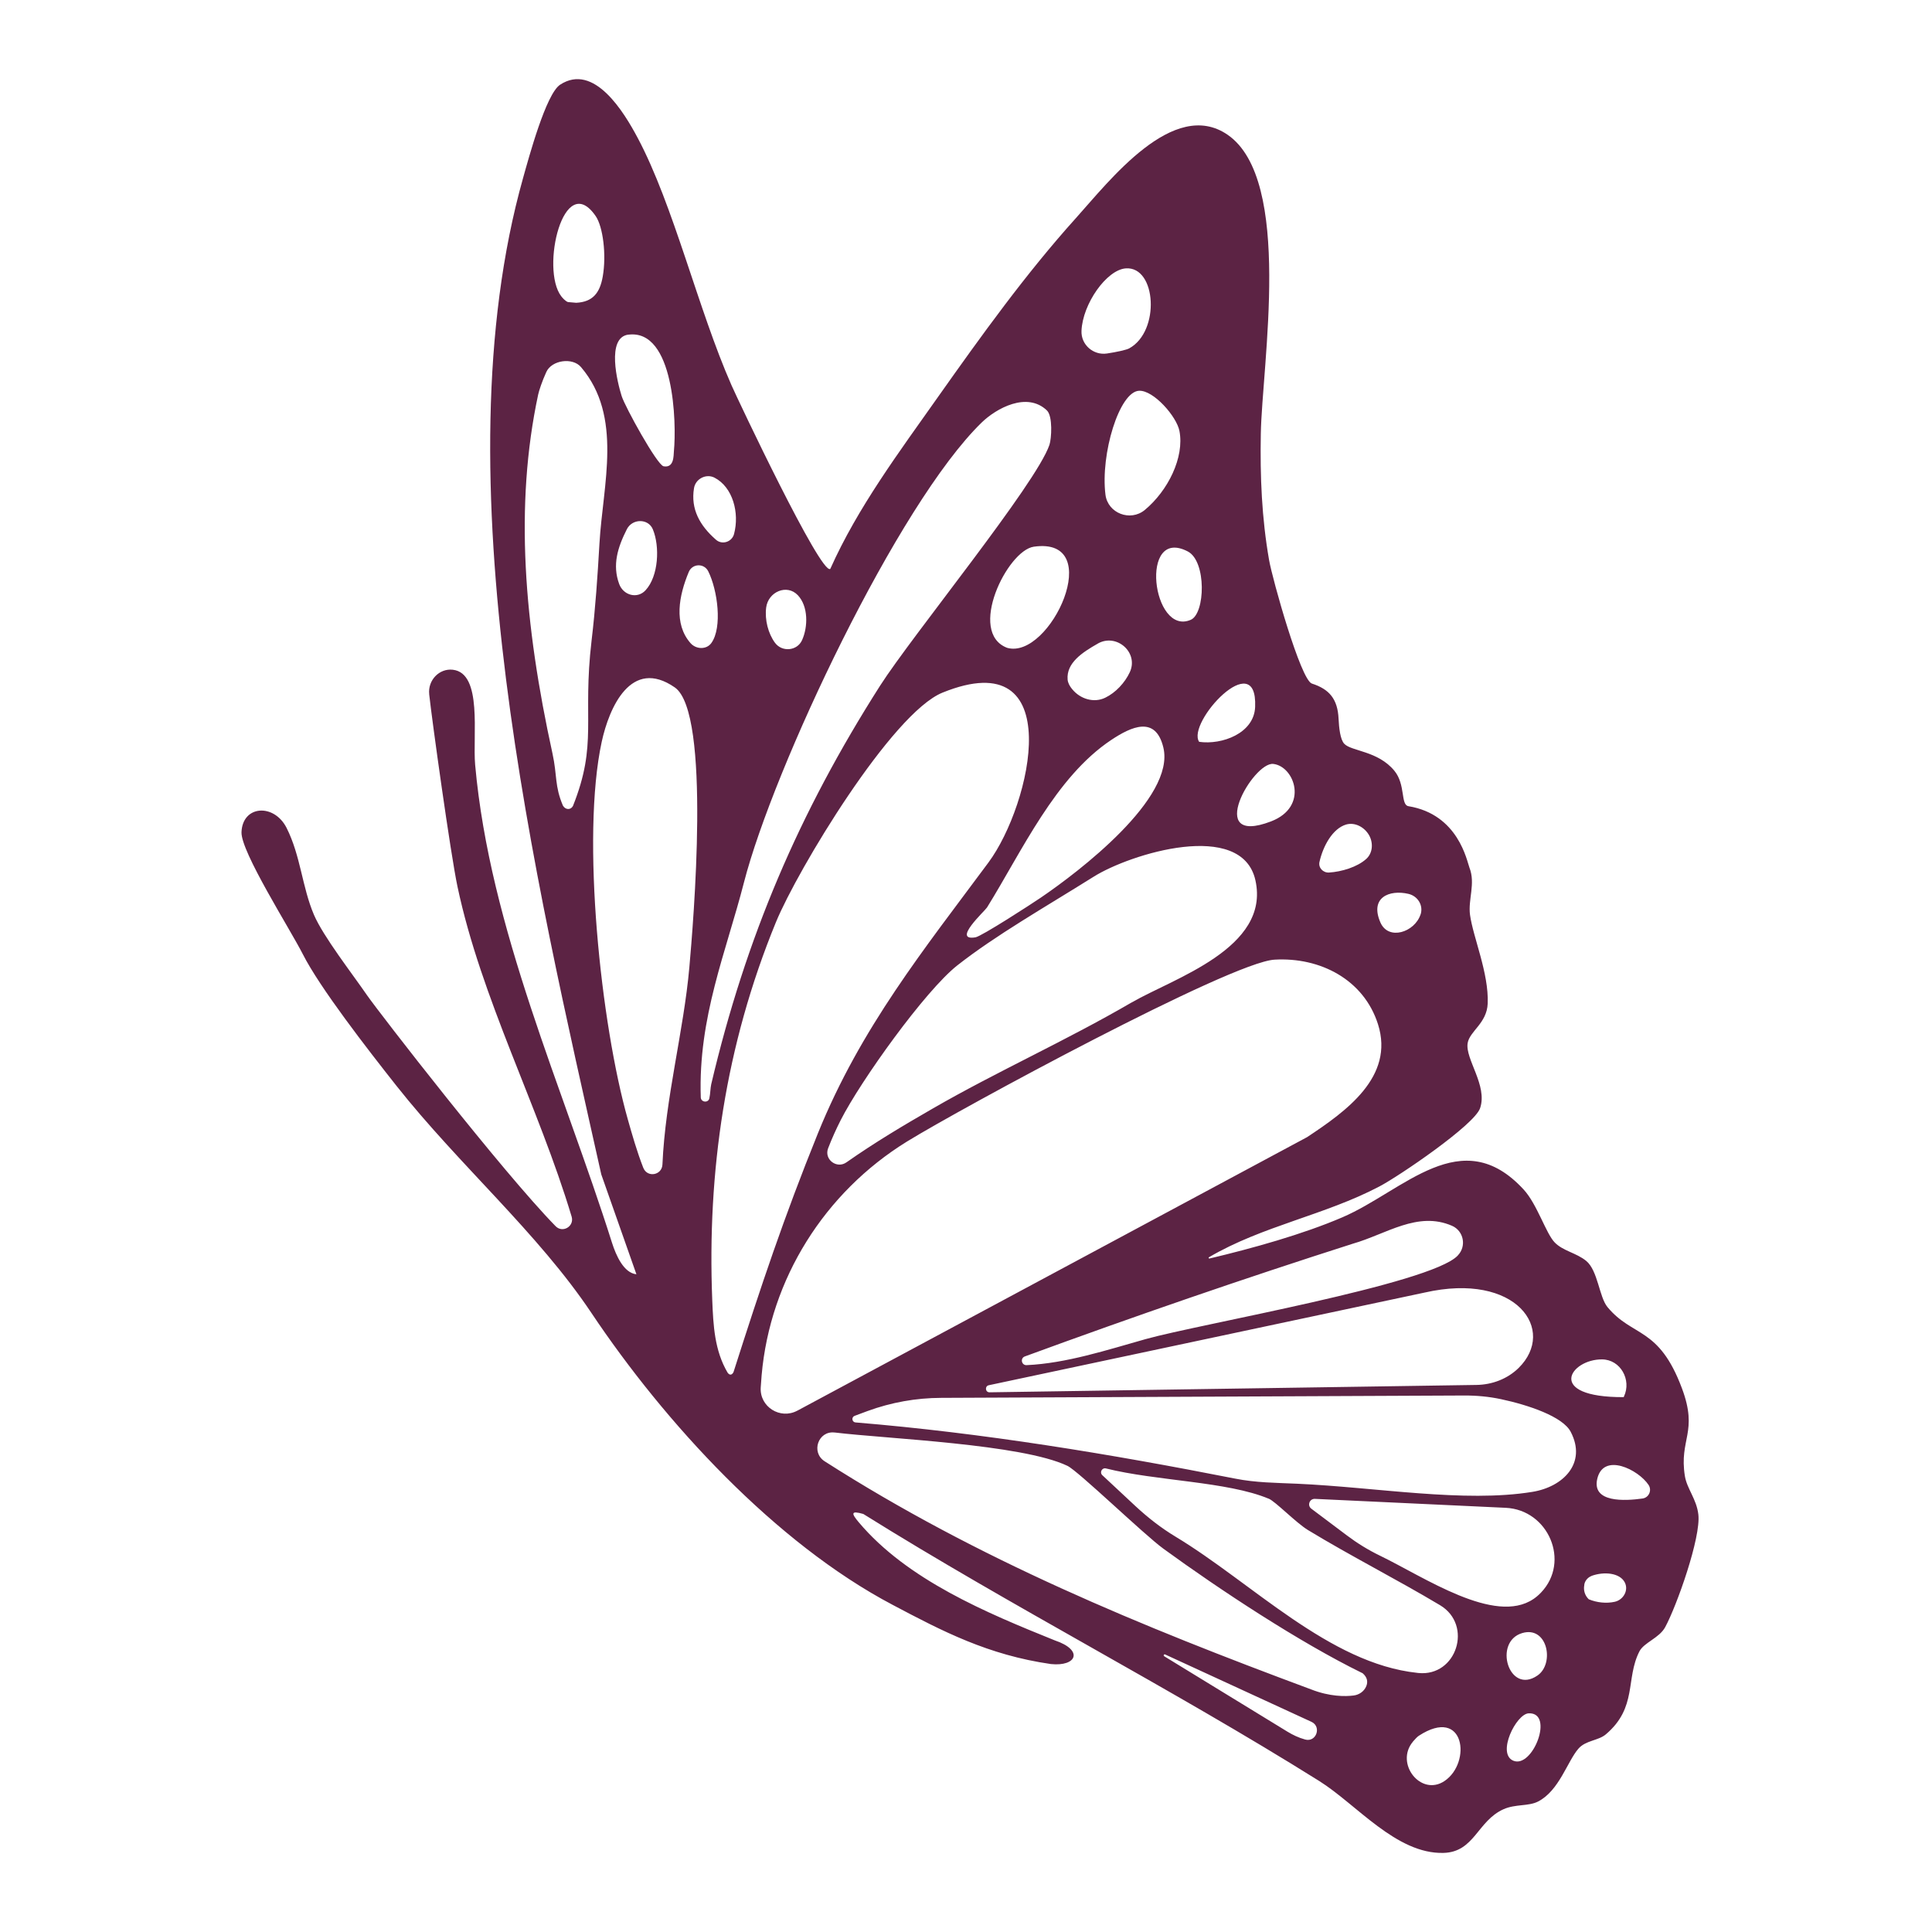 <svg width="32" height="32" viewBox="0 0 32 32" fill="none" xmlns="http://www.w3.org/2000/svg">
<path d="M22.267 12.321C22.387 12.445 22.823 12.436 23.095 12.766C23.284 12.995 23.195 13.331 23.328 13.353C24.157 13.489 24.296 14.261 24.339 14.372C24.442 14.634 24.314 14.899 24.348 15.152C24.4 15.529 24.661 16.117 24.641 16.621C24.628 16.949 24.342 17.078 24.309 17.277C24.265 17.542 24.643 17.979 24.515 18.355C24.42 18.634 23.173 19.48 22.85 19.65C21.945 20.127 20.909 20.304 20.024 20.824C20.013 20.83 20.02 20.848 20.033 20.845C20.741 20.677 21.58 20.444 22.235 20.162C23.253 19.724 24.207 18.583 25.237 19.703C25.461 19.947 25.605 20.428 25.75 20.578C25.888 20.721 26.11 20.751 26.273 20.885C26.466 21.044 26.487 21.481 26.624 21.648C27.042 22.154 27.474 21.965 27.859 22.997C28.131 23.726 27.808 23.834 27.907 24.449C27.942 24.66 28.1 24.829 28.13 25.084C28.175 25.466 27.771 26.6 27.581 26.95C27.484 27.131 27.23 27.204 27.154 27.352C26.921 27.807 27.124 28.28 26.597 28.727C26.472 28.832 26.265 28.825 26.145 28.962C25.959 29.174 25.826 29.66 25.473 29.84C25.315 29.92 25.1 29.879 24.904 29.966C24.469 30.16 24.423 30.677 23.908 30.69C23.127 30.71 22.471 29.888 21.849 29.498C19.383 27.954 16.769 26.619 14.299 25.076C14.088 25.016 14.1 25.067 14.224 25.214C15.028 26.168 16.34 26.714 17.471 27.17C17.953 27.332 17.833 27.606 17.407 27.562C16.365 27.412 15.612 27.019 14.786 26.582C12.841 25.557 11.011 23.564 9.794 21.744C8.91 20.422 7.601 19.292 6.567 17.985C6.077 17.365 5.297 16.359 5.015 15.803C4.805 15.389 3.988 14.108 4 13.784C4.016 13.336 4.54 13.303 4.747 13.713C4.981 14.178 5.002 14.688 5.2 15.152C5.354 15.511 5.833 16.126 6.077 16.481C6.282 16.776 8.319 19.406 9.203 20.31C9.32 20.429 9.516 20.311 9.468 20.151C8.92 18.325 7.968 16.533 7.577 14.683C7.464 14.151 7.154 11.923 7.109 11.501V11.496C7.085 11.269 7.274 11.067 7.5 11.093C7.996 11.149 7.826 12.179 7.87 12.668C8.113 15.382 9.322 18.011 10.136 20.582C10.205 20.799 10.332 21.084 10.541 21.106L9.959 19.452C8.877 14.599 7.265 7.922 8.663 2.951C8.76 2.606 9.043 1.556 9.277 1.403C9.84 1.035 10.336 1.86 10.56 2.28C11.157 3.4 11.561 5.121 12.116 6.381C12.223 6.624 13.597 9.531 13.752 9.423C14.208 8.401 14.896 7.483 15.539 6.571C16.253 5.561 16.992 4.532 17.82 3.613C18.372 3 19.436 1.615 20.333 2.232C21.419 2.98 20.903 6.033 20.883 7.186C20.87 7.894 20.898 8.578 21.02 9.276C21.075 9.591 21.543 11.263 21.729 11.322C22.015 11.414 22.156 11.575 22.171 11.906C22.178 12.052 22.198 12.25 22.266 12.32L22.267 12.321ZM18.705 5.769C19.22 5.486 19.153 4.413 18.65 4.445C18.332 4.464 17.931 5.032 17.913 5.48C17.903 5.709 18.109 5.889 18.335 5.855C18.49 5.832 18.657 5.796 18.706 5.769H18.705ZM9.867 3.58C9.336 2.805 8.949 4.455 9.296 4.907C9.313 4.929 9.358 4.984 9.406 5.003L9.544 5.015C9.819 5.001 9.935 4.852 9.983 4.582C10.047 4.22 9.987 3.755 9.867 3.58H9.867ZM18.869 6.472C18.538 6.483 18.225 7.525 18.31 8.194C18.349 8.502 18.722 8.644 18.961 8.447C19.345 8.129 19.62 7.575 19.535 7.137C19.488 6.898 19.11 6.465 18.869 6.472ZM17.341 6.799C17.01 6.481 16.501 6.765 16.262 6.996C14.871 8.346 12.81 12.722 12.322 14.617C12.027 15.767 11.562 16.85 11.607 18.176C11.61 18.259 11.731 18.272 11.749 18.192C11.766 18.116 11.766 18.019 11.78 17.959C12.354 15.523 13.235 13.463 14.576 11.359C15.112 10.52 17.162 8.018 17.382 7.368C17.416 7.268 17.44 6.894 17.34 6.798L17.341 6.799ZM10.409 5.542C10.037 5.589 10.228 6.344 10.297 6.561C10.354 6.741 10.884 7.703 10.991 7.723C11.168 7.755 11.155 7.544 11.162 7.473C11.207 7.007 11.168 5.448 10.409 5.543V5.542ZM9.489 13.352C9.904 12.312 9.644 11.921 9.798 10.613C9.862 10.077 9.898 9.539 9.929 9C9.985 8.027 10.321 6.899 9.623 6.08C9.483 5.915 9.138 5.964 9.049 6.161C8.98 6.311 8.927 6.472 8.914 6.534C8.52 8.373 8.68 10.331 9.151 12.481C9.231 12.847 9.184 13.016 9.324 13.344C9.367 13.417 9.453 13.417 9.489 13.351V13.352ZM19.723 10.266C19.963 10.163 19.986 9.297 19.674 9.134C18.863 8.711 19.082 10.544 19.723 10.266ZM12.158 8.845C12.251 8.496 12.138 8.069 11.835 7.912C11.697 7.84 11.52 7.93 11.495 8.085C11.437 8.433 11.592 8.706 11.858 8.939C11.96 9.03 12.123 8.977 12.158 8.845ZM17.123 9.055C16.682 9.119 16.018 10.476 16.681 10.73C17.396 10.935 18.336 8.881 17.123 9.055ZM10.383 8.765C10.23 9.067 10.139 9.359 10.256 9.674C10.326 9.862 10.557 9.924 10.692 9.777C10.909 9.543 10.931 9.05 10.813 8.767C10.737 8.584 10.473 8.588 10.383 8.765ZM18.185 10.659C17.925 10.806 17.661 10.98 17.683 11.255C17.688 11.312 17.718 11.365 17.754 11.409L17.76 11.416C17.892 11.578 18.119 11.648 18.307 11.556C18.478 11.473 18.631 11.31 18.713 11.134C18.864 10.809 18.495 10.483 18.184 10.659H18.185ZM11.408 9.474C11.245 9.865 11.155 10.331 11.437 10.652C11.529 10.757 11.701 10.763 11.782 10.651C11.968 10.393 11.886 9.774 11.731 9.463C11.662 9.325 11.467 9.332 11.408 9.474ZM13.285 10.602C13.385 10.38 13.388 10.042 13.215 9.859C13.034 9.667 12.723 9.802 12.69 10.064C12.665 10.267 12.723 10.491 12.835 10.645C12.952 10.805 13.204 10.783 13.285 10.602ZM19.862 12.287C20.24 12.341 20.772 12.146 20.789 11.709C20.83 10.691 19.647 11.972 19.862 12.287ZM12.149 22.727C12.608 21.288 12.982 20.17 13.547 18.772C14.255 17.023 15.315 15.711 16.371 14.287C17.087 13.322 17.697 10.626 15.611 11.472C14.772 11.812 13.21 14.404 12.852 15.274C12.011 17.323 11.713 19.415 11.797 21.531C11.814 21.956 11.835 22.368 12.051 22.735C12.083 22.781 12.124 22.779 12.149 22.726V22.727ZM17.24 14.867C17.865 14.442 19.47 13.221 19.269 12.382C19.141 11.848 18.739 12.034 18.404 12.257C17.479 12.874 16.928 14.097 16.348 15.031C16.311 15.09 15.76 15.591 16.157 15.525C16.257 15.509 17.085 14.973 17.24 14.867ZM21.09 12.653C20.757 12.614 19.944 14.029 21.052 13.605C21.684 13.363 21.442 12.693 21.09 12.653ZM10.655 19.342C10.72 19.51 10.964 19.468 10.972 19.288C11.02 18.184 11.324 17.081 11.418 16.02C11.48 15.314 11.783 11.808 11.177 11.386C10.453 10.884 10.089 11.72 9.966 12.288C9.624 13.87 9.952 16.964 10.399 18.542C10.466 18.779 10.549 19.072 10.655 19.343V19.342ZM22.013 14.452C22.221 14.439 22.479 14.362 22.629 14.227C22.737 14.13 22.748 13.964 22.678 13.837C22.602 13.701 22.444 13.614 22.295 13.657C22.07 13.725 21.913 14.016 21.855 14.275C21.832 14.372 21.914 14.458 22.014 14.452L22.013 14.452ZM18.75 16.601C19.433 16.204 21.042 15.706 20.794 14.582C20.57 13.568 18.718 14.141 18.113 14.522C17.3 15.031 16.488 15.493 15.856 15.99C15.322 16.411 14.256 17.9 13.924 18.554C13.849 18.702 13.778 18.859 13.716 19.02C13.646 19.204 13.86 19.365 14.02 19.252C14.489 18.923 14.956 18.645 15.449 18.361C16.513 17.747 17.653 17.239 18.75 16.6V16.601ZM23.529 15.148C23.579 14.996 23.483 14.841 23.327 14.805C23.013 14.732 22.683 14.864 22.864 15.279C22.997 15.584 23.431 15.441 23.528 15.148H23.529ZM13.207 23.365L21.649 18.835C22.294 18.408 23.1 17.836 22.824 16.965C22.589 16.225 21.867 15.851 21.11 15.895C20.383 15.936 15.896 18.369 15.03 18.903C15.027 18.905 15.024 18.907 15.02 18.909C13.659 19.75 12.756 21.181 12.615 22.778C12.609 22.845 12.604 22.912 12.6 22.981C12.58 23.302 12.924 23.517 13.206 23.365H13.207ZM16.974 22.467C16.894 22.497 16.919 22.615 17.004 22.611C17.663 22.581 18.341 22.358 18.975 22.18C19.864 21.93 23.692 21.271 24.144 20.797L24.147 20.793C24.293 20.64 24.244 20.388 24.05 20.303C23.479 20.055 22.962 20.441 22.409 20.599C20.602 21.176 18.79 21.801 16.974 22.467V22.467ZM16.39 23.061L24.455 22.939C24.714 22.935 24.967 22.84 25.153 22.658C25.789 22.031 25.12 21.062 23.596 21.409L16.377 22.944C16.308 22.959 16.319 23.062 16.39 23.061V23.061ZM26.894 23.141L26.898 23.13C27.027 22.855 26.84 22.519 26.537 22.516C26.009 22.509 25.583 23.146 26.894 23.141ZM14.17 23.56C16.285 23.735 18.377 24.081 20.461 24.491C20.797 24.558 21.14 24.56 21.482 24.575C22.798 24.634 24.252 24.894 25.381 24.71C25.893 24.627 26.286 24.233 26.016 23.716C25.884 23.461 25.309 23.27 24.863 23.175C24.662 23.132 24.456 23.113 24.25 23.114L15.588 23.153C15.173 23.154 14.761 23.228 14.37 23.371C14.3 23.396 14.229 23.423 14.155 23.451C14.099 23.472 14.11 23.555 14.17 23.56ZM27.206 24.82C27.311 24.805 27.364 24.685 27.306 24.596C27.138 24.341 26.556 24.051 26.455 24.497C26.366 24.892 26.914 24.861 27.206 24.82ZM25.397 26.486C25.443 26.455 25.486 26.418 25.524 26.378C26.015 25.865 25.646 25.006 24.938 24.974L21.779 24.826C21.689 24.822 21.648 24.936 21.72 24.989L22.311 25.433C22.481 25.561 22.663 25.673 22.855 25.766C23.593 26.123 24.755 26.919 25.398 26.485L25.397 26.486ZM21.013 24.823C20.326 24.536 19.153 24.531 18.318 24.322C18.252 24.306 18.208 24.388 18.259 24.435L18.809 24.948C19.014 25.138 19.233 25.309 19.472 25.453C20.739 26.217 22.015 27.553 23.476 27.708C23.482 27.709 23.487 27.71 23.493 27.71C24.127 27.774 24.4 26.916 23.853 26.588C23.134 26.158 22.383 25.779 21.665 25.343C21.467 25.223 21.127 24.87 21.013 24.822V24.823ZM22.565 27.711C22.565 27.711 22.562 27.71 22.561 27.71C21.526 27.203 20.21 26.336 19.269 25.651C18.945 25.415 17.86 24.365 17.68 24.279C16.922 23.917 14.687 23.831 13.828 23.727C13.826 23.727 13.825 23.727 13.823 23.727C13.552 23.695 13.428 24.055 13.658 24.203C16.199 25.829 18.897 26.934 21.714 27.981C22.027 28.104 22.283 28.1 22.419 28.083C22.512 28.072 22.595 28.014 22.63 27.928C22.656 27.864 22.655 27.786 22.566 27.711H22.565ZM26.361 26.103C26.292 26.128 26.242 26.197 26.24 26.259C26.226 26.337 26.247 26.424 26.315 26.489C26.45 26.545 26.606 26.561 26.744 26.531C26.889 26.499 26.98 26.339 26.91 26.207C26.828 26.053 26.572 26.025 26.36 26.102L26.361 26.103ZM25.465 27.752C25.753 27.555 25.633 26.924 25.212 27.049C24.727 27.193 24.991 28.078 25.465 27.752ZM25.32 28.378C25.113 28.387 24.788 29.042 25.063 29.162C25.385 29.301 25.75 28.36 25.32 28.378ZM21.722 28.519L19.298 27.403C19.28 27.394 19.265 27.421 19.282 27.432L21.326 28.683C21.415 28.737 21.51 28.782 21.611 28.81C21.613 28.811 21.615 28.812 21.618 28.812C21.801 28.862 21.894 28.599 21.722 28.519ZM23.403 28.847C23.099 29.208 23.535 29.762 23.926 29.499C24.377 29.196 24.264 28.252 23.5 28.75C23.478 28.764 23.442 28.8 23.402 28.847H23.403Z" fill="#5C2344"/>
</svg>
